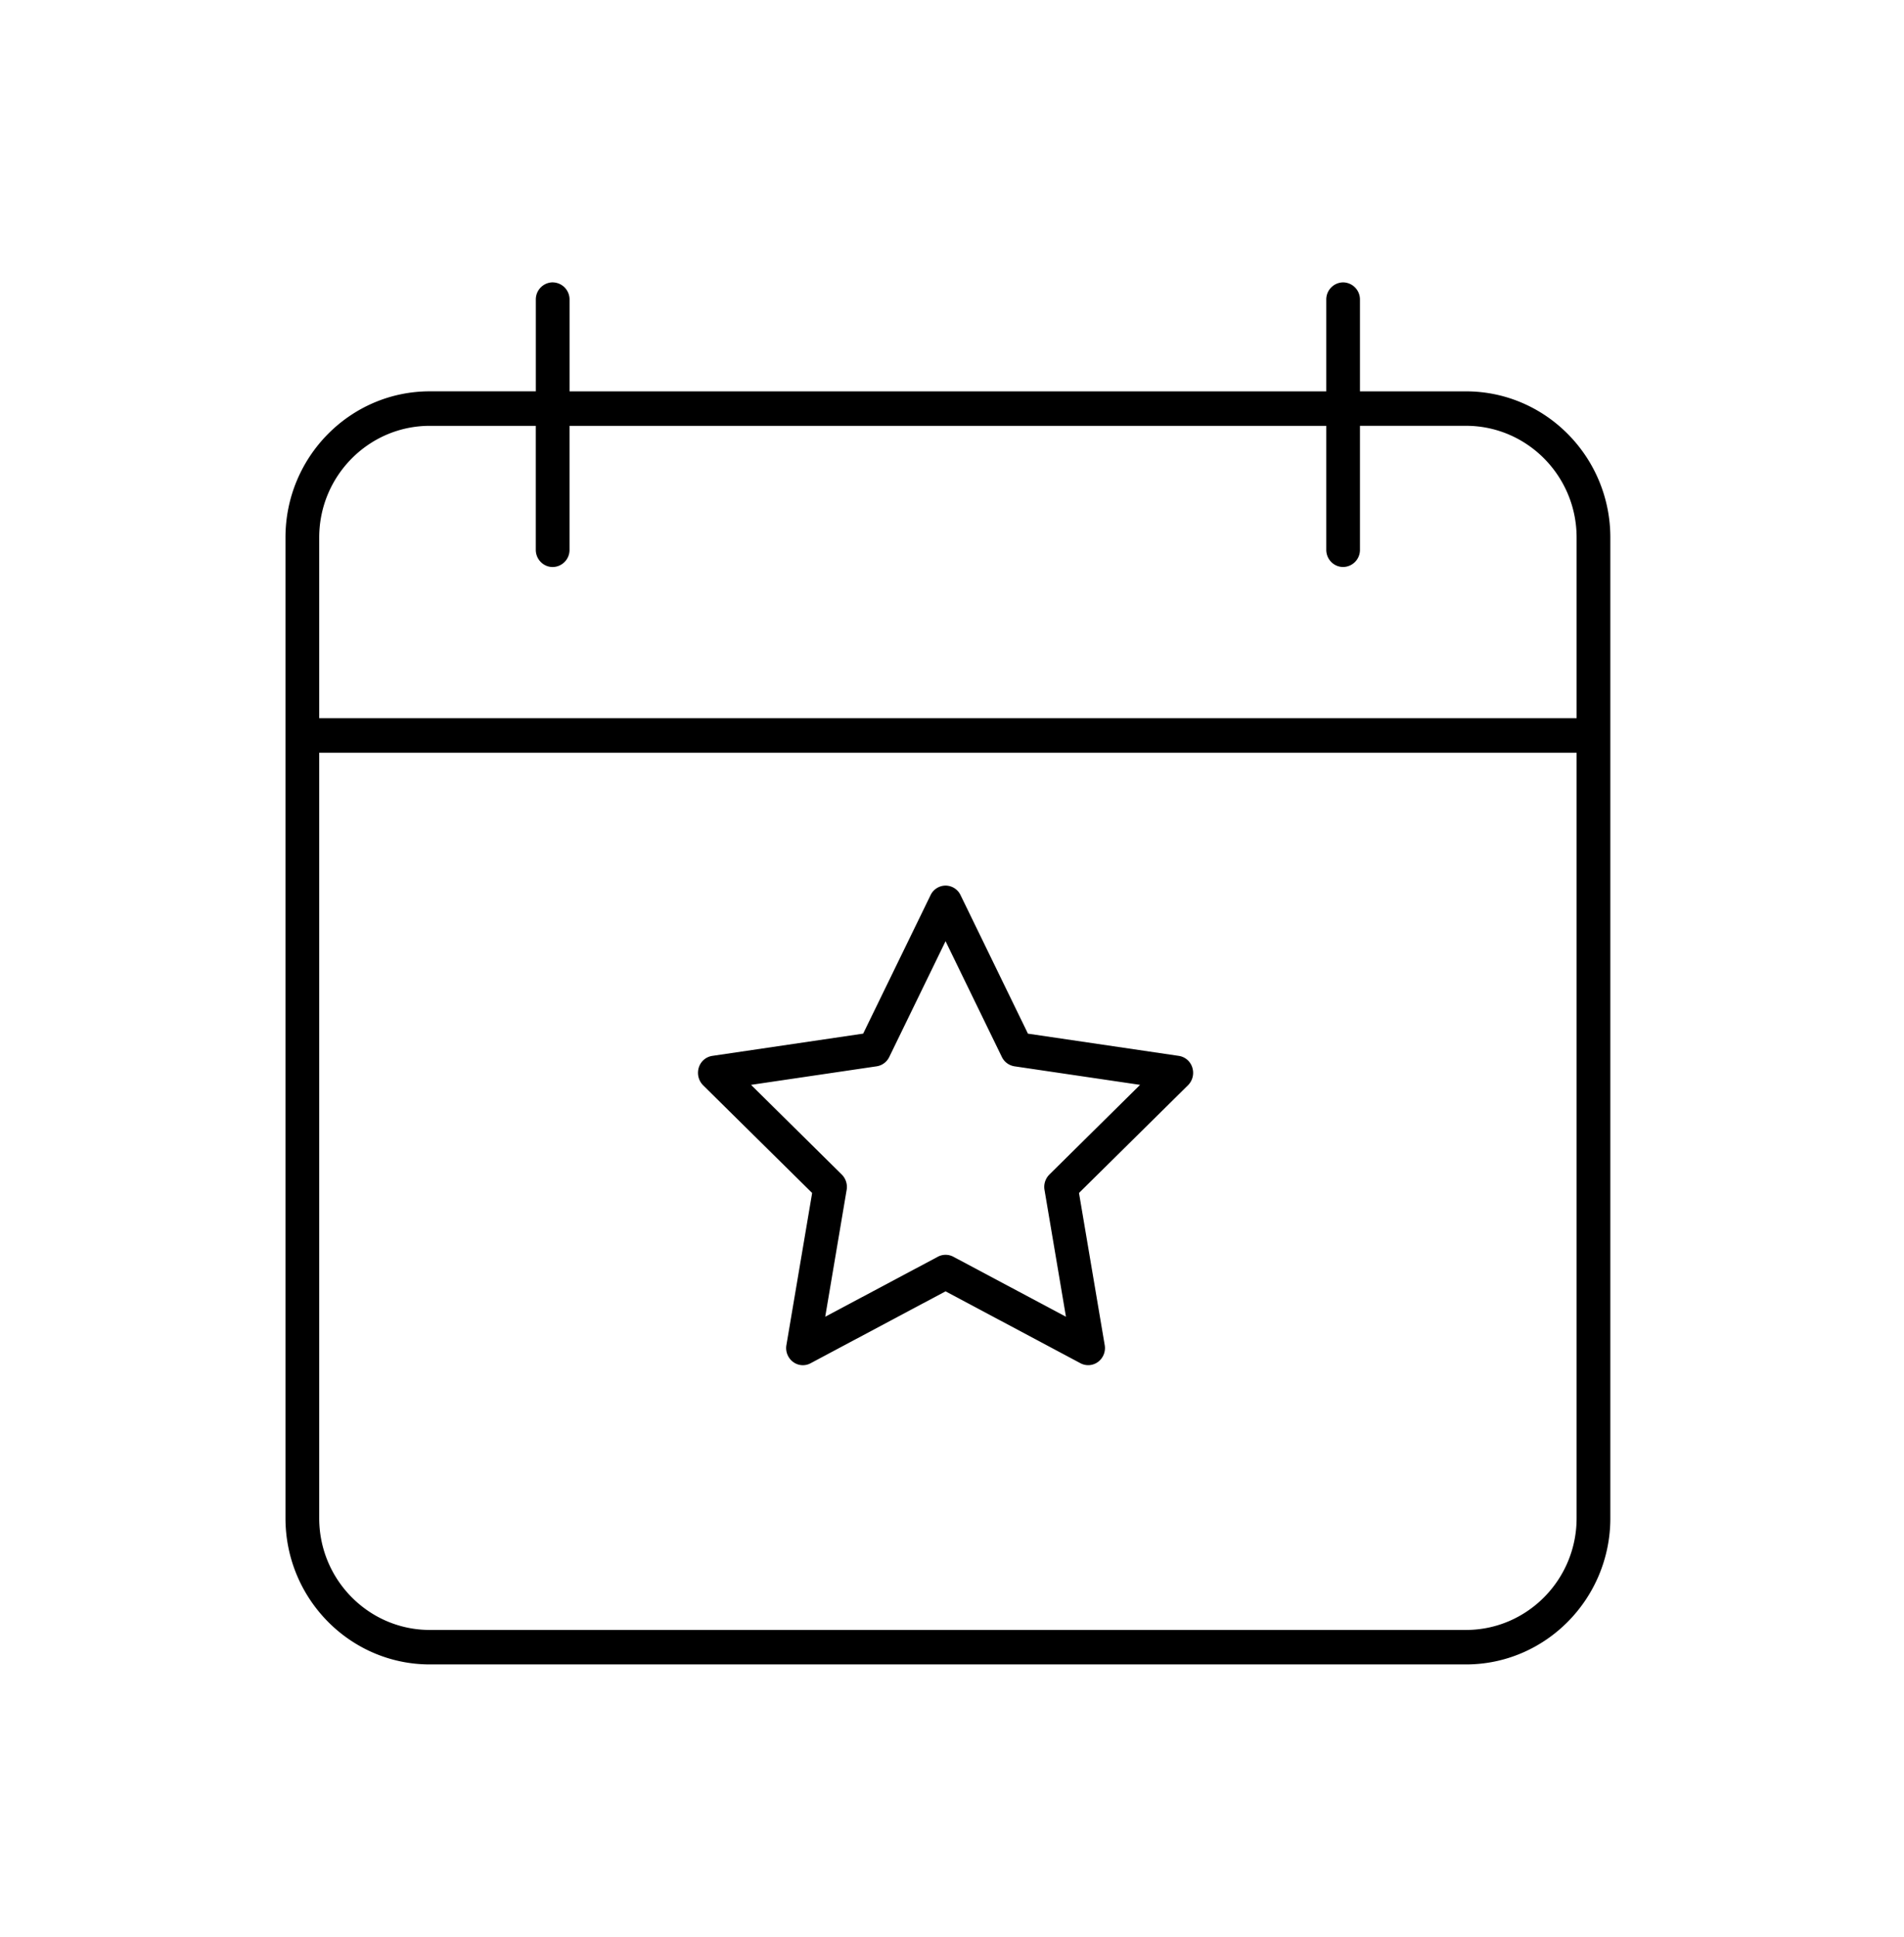 <svg width="60" height="61" viewBox="0 0 60 61" xmlns="http://www.w3.org/2000/svg">
    <g fill="none" fill-rule="evenodd">
        <path d="M-.004.893h60v60h-60z"/>
        <path d="M41.794 13.411v3.905c0 .3.238.542.532.542a.537.537 0 0 0 .53-.542v-3.905h3.34c1.923 0 3.487 1.578 3.487 3.518v5.692H10.059V16.93c0-1.94 1.564-3.518 3.485-3.518h3.34v3.905c0 .3.24.542.533.542a.537.537 0 0 0 .53-.542v-3.905h23.847zm7.889 34.406c0 1.941-1.564 3.52-3.486 3.52H13.544c-1.921 0-3.485-1.579-3.485-3.52v-24.11h39.624v24.11zM17.417 8.893a.538.538 0 0 0-.532.542v2.89h-3.341c-2.507 0-4.548 2.065-4.548 4.604v30.888c0 2.54 2.04 4.606 4.548 4.606h32.653c2.508 0 4.549-2.067 4.549-4.606V16.93c0-2.539-2.041-4.604-4.55-4.604h-3.34v-2.89a.538.538 0 0 0-.53-.542.538.538 0 0 0-.532.542v2.89H17.948v-2.89a.538.538 0 0 0-.531-.542z" fill="#000"/>
        <path d="M33.07 36.993a.548.548 0 0 0-.155.483l.676 3.996-3.55-1.89a.52.52 0 0 0-.486 0l-3.55 1.89.675-3.995a.553.553 0 0 0-.154-.484l-2.859-2.824 3.958-.584a.528.528 0 0 0 .397-.293l1.775-3.648 1.775 3.648a.532.532 0 0 0 .397.293l3.958.584-2.858 2.824zm4.502-3.372a.526.526 0 0 0-.426-.365l-4.754-.7-.028-.06-2.095-4.304a.525.525 0 0 0-.472-.299.526.526 0 0 0-.472.3l-2.124 4.362-4.753.701a.526.526 0 0 0-.426.365.556.556 0 0 0 .134.56l3.436 3.393-.01.064-.8 4.726a.545.545 0 0 0 .211.532.511.511 0 0 0 .551.041l4.253-2.265 4.252 2.265a.518.518 0 0 0 .55-.04.544.544 0 0 0 .213-.533l-.81-4.79.046-.046 3.39-3.348a.552.552 0 0 0 .134-.559z" fill="#000"/>
    </g>
</svg>
